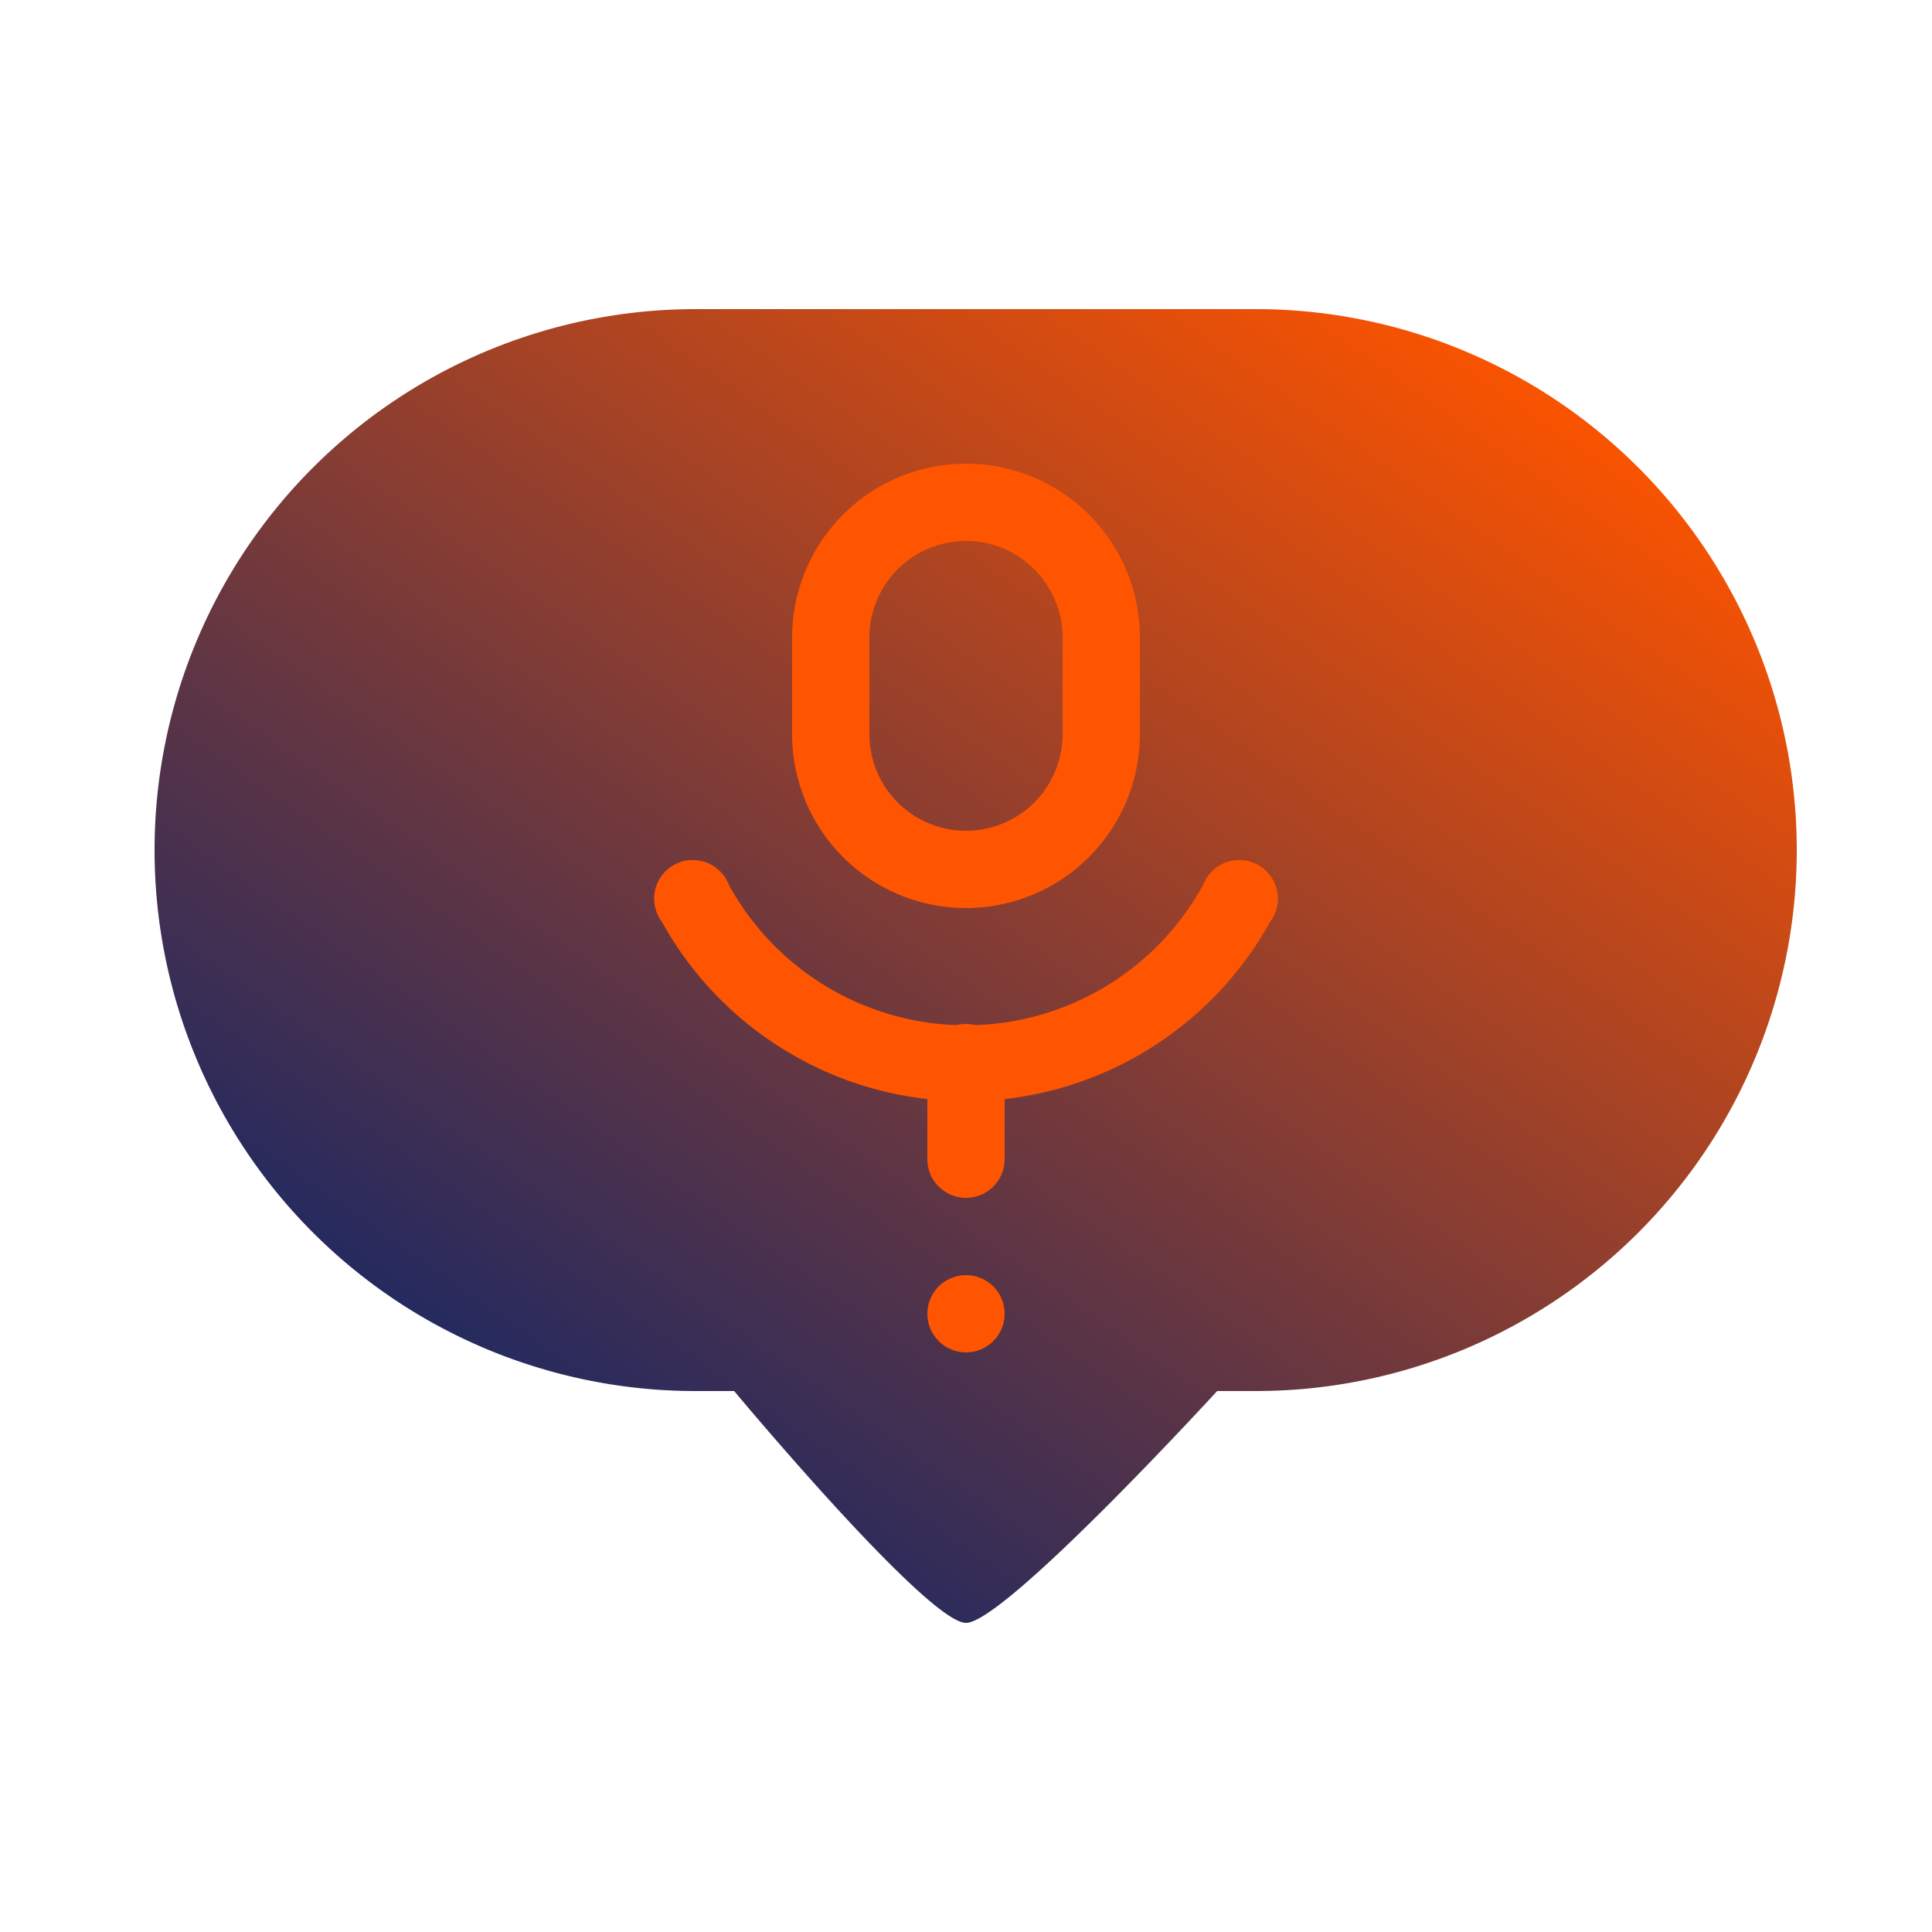 <svg id="Layer_1" data-name="Layer 1" xmlns="http://www.w3.org/2000/svg" xmlns:xlink="http://www.w3.org/1999/xlink" viewBox="0 0 100 100"><defs><style>.cls-1{fill:url(#linear-gradient);}.cls-2{fill:#f50;}.cls-3{fill:none;}</style><linearGradient id="linear-gradient" x1="29.33" y1="73.52" x2="70.66" y2="14.49" gradientUnits="userSpaceOnUse"><stop offset="0" stop-color="#252a5e"/><stop offset="0.29" stop-color="#5f3544"/><stop offset="0.96" stop-color="#ef5105"/><stop offset="1" stop-color="#f75301"/></linearGradient></defs><path class="cls-1" d="M63.13,72H65v0A28,28,0,0,0,65,16v0H36a28,28,0,0,0,0,56h2S48,84,50,84,63,72,63,72"/><path class="cls-2" d="M43,40a2,2,0,0,1-2-2V33a2,2,0,1,1,4,0v5A2,2,0,0,1,43,40Z"/><path class="cls-2" d="M57,40a2,2,0,0,1-2-2V33a2,2,0,1,1,4,0v5A2,2,0,0,1,57,40Z"/><path class="cls-2" d="M57,35a2,2,0,0,1-2-2,5,5,0,0,0-10,0,2,2,0,0,1-4,0,9,9,0,1,1,18,0A2,2,0,0,1,57,35Z"/><path class="cls-2" d="M50,47a9,9,0,0,1-9-9,2,2,0,0,1,4,0,5,5,0,0,0,10,0,2,2,0,0,1,4,0A9,9,0,0,1,50,47Z"/><path class="cls-2" d="M50,57a18,18,0,0,1-15.73-9.27,2,2,0,1,1,3.46-1.92,14,14,0,0,0,24.54,0,2,2,0,1,1,3.46,1.92A18,18,0,0,1,50,57Z"/><path class="cls-2" d="M50,62a2,2,0,0,1-2-2V55a2,2,0,0,1,4,0v5A2,2,0,0,1,50,62Z"/><circle class="cls-2" cx="50" cy="68" r="2"/><rect class="cls-3" width="100" height="100"/></svg>